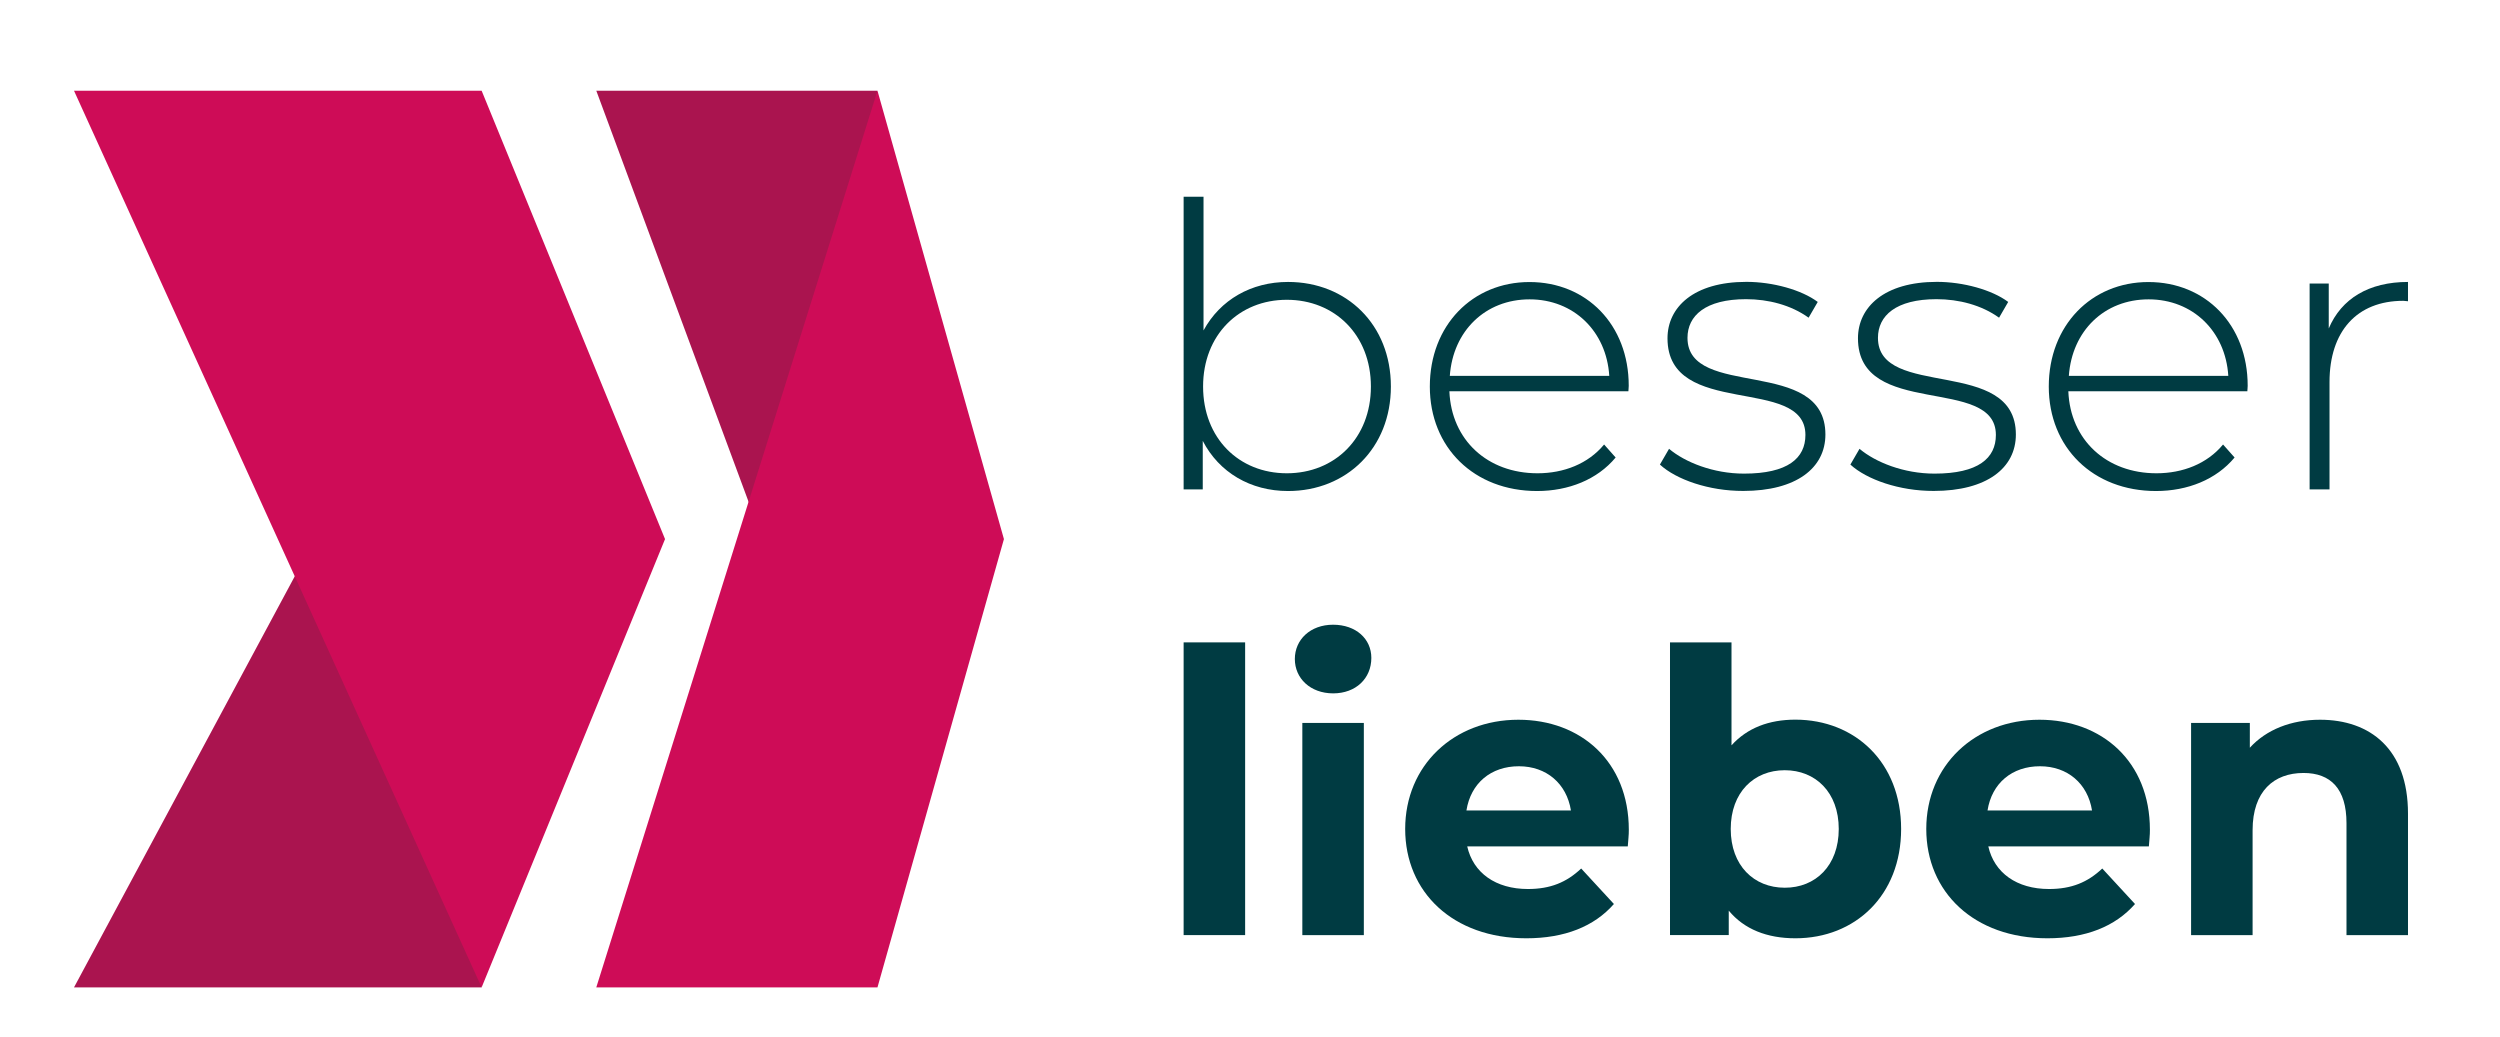 <svg xmlns="http://www.w3.org/2000/svg" xmlns:xlink="http://www.w3.org/1999/xlink" version="1.1" id="Ebene_1" x="0px" y="0px" viewBox="0 0 290.21 120.43" style="enable-background:new 0 0 290.21 120.43;" xml:space="preserve"> <style type="text/css"> .st0{fill:#003B42;} .st1{fill:#AA144F;} .st2{fill:#CE0C57;} </style> <g> <g> <path class="st0" d="M137.4,74.57h7.14v33.98h-7.14V74.57z"></path> <path class="st0" d="M150.31,76.5c0-2.24,1.79-3.98,4.44-3.98c2.66,0,4.44,1.65,4.44,3.85c0,2.38-1.79,4.12-4.44,4.12 C152.1,80.48,150.31,78.74,150.31,76.5z M151.18,83.92h7.14v24.63h-7.14V83.92z"></path> <path class="st0" d="M188.96,98.25h-18.64c0.69,3.07,3.3,4.95,7.05,4.95c2.61,0,4.49-0.78,6.18-2.38l3.8,4.12 c-2.29,2.61-5.72,3.98-10.17,3.98c-8.52,0-14.06-5.36-14.06-12.69c0-7.37,5.63-12.68,13.14-12.68c7.24,0,12.82,4.85,12.82,12.78 C189.09,96.88,189,97.65,188.96,98.25z M170.23,94.08h12.13c-0.5-3.12-2.84-5.13-6.04-5.13 C173.07,88.95,170.73,90.92,170.23,94.08z"></path> <path class="st0" d="M220.69,96.23c0,7.74-5.36,12.69-12.27,12.69c-3.3,0-5.95-1.05-7.74-3.21v2.84h-6.82V74.57H201v11.95 c1.83-2.02,4.35-2.98,7.42-2.98C215.33,83.55,220.69,88.49,220.69,96.23z M213.45,96.23c0-4.26-2.7-6.82-6.27-6.82 c-3.57,0-6.27,2.56-6.27,6.82c0,4.26,2.7,6.82,6.27,6.82C210.75,103.06,213.45,100.49,213.45,96.23z"></path> <path class="st0" d="M249.45,98.25h-18.64c0.69,3.07,3.3,4.95,7.05,4.95c2.61,0,4.49-0.78,6.18-2.38l3.8,4.12 c-2.29,2.61-5.72,3.98-10.17,3.98c-8.52,0-14.06-5.36-14.06-12.69c0-7.37,5.63-12.68,13.14-12.68c7.24,0,12.82,4.85,12.82,12.78 C249.58,96.88,249.49,97.65,249.45,98.25z M230.72,94.08h12.13c-0.5-3.12-2.84-5.13-6.04-5.13 C233.56,88.95,231.22,90.92,230.72,94.08z"></path> <path class="st0" d="M279.53,94.45v14.1h-7.14v-13c0-3.98-1.83-5.82-4.99-5.82c-3.43,0-5.91,2.11-5.91,6.64v12.18h-7.14V83.92 h6.82v2.88c1.92-2.11,4.81-3.25,8.15-3.25C275.13,83.55,279.53,86.94,279.53,94.45z"></path> </g> <g> <path class="st0" d="M161.46,44.87c0,7.14-5.14,12.13-11.94,12.13c-4.35,0-8-2.15-9.9-5.82v5.63h-2.22V22.84h2.31v15.52 c1.94-3.57,5.55-5.63,9.81-5.63C156.32,32.73,161.46,37.68,161.46,44.87z M159.14,44.87c0-6-4.21-10.07-9.76-10.07 s-9.72,4.08-9.72,10.07c0,6,4.16,10.07,9.72,10.07S159.14,50.87,159.14,44.87z"></path> <path class="st0" d="M189.03,45.42h-20.78c0.23,5.68,4.44,9.52,10.23,9.52c3.05,0,5.88-1.1,7.73-3.34l1.34,1.51 c-2.13,2.56-5.46,3.89-9.12,3.89c-7.31,0-12.45-5.04-12.45-12.13c0-7.1,4.95-12.13,11.57-12.13c6.62,0,11.52,4.95,11.52,12.04 C189.08,44.96,189.03,45.19,189.03,45.42z M168.3,43.63h18.51c-0.32-5.17-4.12-8.88-9.25-8.88S168.67,38.41,168.3,43.63z"></path> <path class="st0" d="M192.69,53.93l1.06-1.83c1.85,1.56,5.14,2.88,8.7,2.88c5.09,0,7.13-1.79,7.13-4.49 c0-6.96-16.01-1.83-16.01-11.22c0-3.62,3.05-6.55,9.16-6.55c3.05,0,6.39,0.92,8.28,2.33l-1.06,1.83 c-2.04-1.47-4.67-2.15-7.26-2.15c-4.72,0-6.8,1.92-6.8,4.49c0,7.19,16.01,2.11,16.01,11.22c0,3.89-3.38,6.55-9.53,6.55 C198.38,57,194.58,55.67,192.69,53.93z"></path> <path class="st0" d="M214.8,53.93l1.06-1.83c1.85,1.56,5.14,2.88,8.7,2.88c5.09,0,7.13-1.79,7.13-4.49 c0-6.96-16.01-1.83-16.01-11.22c0-3.62,3.05-6.55,9.16-6.55c3.05,0,6.39,0.92,8.28,2.33l-1.06,1.83 c-2.04-1.47-4.67-2.15-7.26-2.15c-4.72,0-6.8,1.92-6.8,4.49c0,7.19,16.01,2.11,16.01,11.22c0,3.89-3.38,6.55-9.53,6.55 C220.49,57,216.7,55.67,214.8,53.93z"></path> <path class="st0" d="M260.88,45.42h-20.78c0.23,5.68,4.44,9.52,10.23,9.52c3.05,0,5.88-1.1,7.73-3.34l1.34,1.51 c-2.13,2.56-5.46,3.89-9.12,3.89c-7.31,0-12.45-5.04-12.45-12.13c0-7.1,4.95-12.13,11.57-12.13c6.62,0,11.52,4.95,11.52,12.04 C260.93,44.96,260.88,45.19,260.88,45.42z M240.16,43.63h18.51c-0.32-5.17-4.12-8.88-9.25-8.88 C244.27,34.75,240.53,38.41,240.16,43.63z"></path> <path class="st0" d="M279.53,32.73v2.24c-0.18,0-0.37-0.05-0.55-0.05c-5.37,0-8.56,3.53-8.56,9.43v12.46h-2.31v-23.9h2.22v5.22 C271.8,34.66,274.99,32.73,279.53,32.73z"></path> </g> <g> <polygon class="st1" points="101.86,10.53 69.22,10.53 92.88,74.4 "></polygon> <polygon class="st2" points="101.86,10.53 69.22,114.62 101.86,114.62 116.54,62.58 "></polygon> <polygon class="st1" points="55.91,114.62 8.59,114.62 42.89,50.75 "></polygon> <polygon class="st2" points="55.91,114.62 8.59,10.53 55.91,10.53 77.2,62.58 "></polygon> </g> </g> </svg>